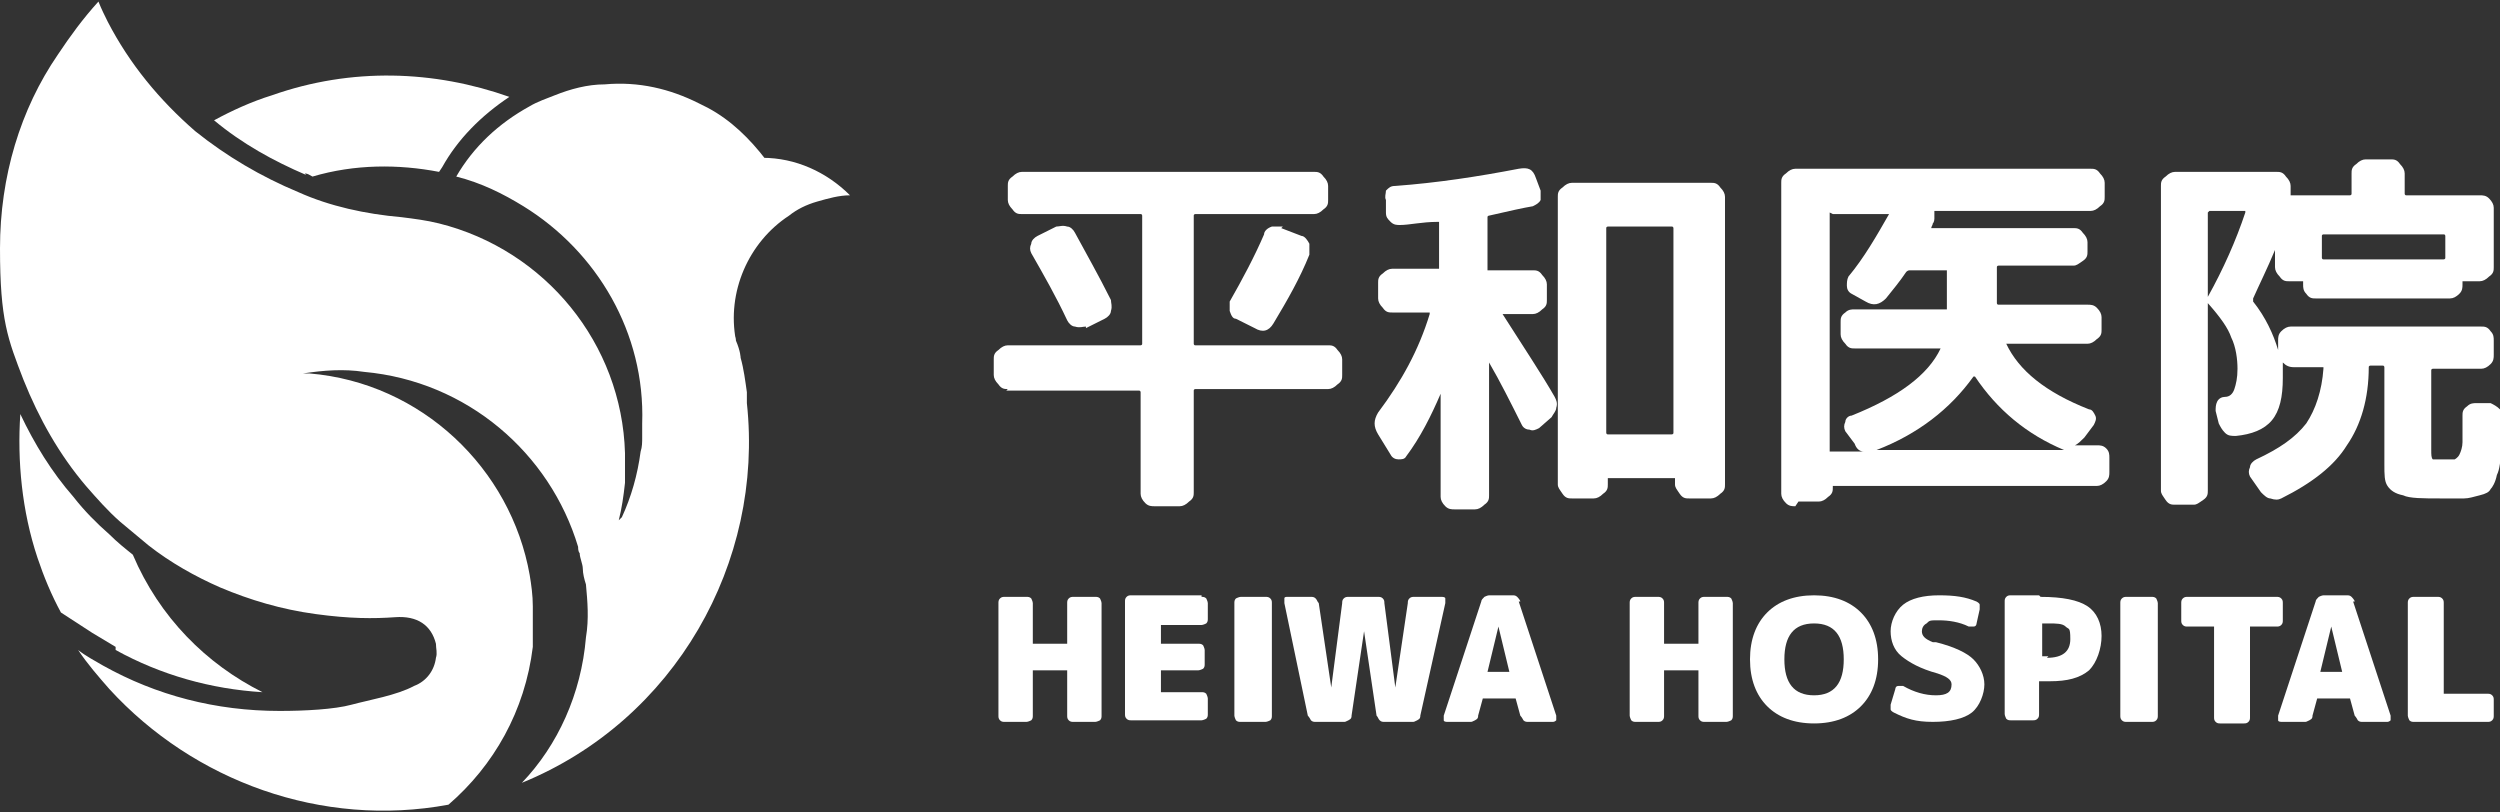 <?xml version="1.0" encoding="UTF-8"?>
<svg id="_图层_1" data-name=" 图层 1" xmlns="http://www.w3.org/2000/svg" version="1.1" viewBox="0 0 160 52">
  <rect x="0" y="0" width="160" height="52" fill="#333333" stroke="none"/>
  <defs>
    <style>
      .cls-1 {
        fill: #fff;
        stroke-width: 0px;
      }
    </style>
  </defs>
  <g>
    <path class="cls-1" d="M49,10.2c-1-1.3-2.2-2.5-3.7-3.3-.2-.1-.4-.2-.6-.3-1.8-.9-3.8-1.4-6-1.2-1.1,0-2.2.3-3.2.7-.5.2-1.1.4-1.6.7-2,1.1-3.6,2.6-4.7,4.5,1.6.4,3,1.1,4.3,1.9,4.7,2.9,7.8,8.1,7.6,13.9,0,.3,0,.6,0,.9,0,.3,0,.6-.1.9-.2,1.5-.6,2.9-1.2,4.2,0,0-.1.1-.2.2.2-.8.3-1.5.4-2.4,0,0,0,0,0,0,0-.6,0-1.3,0-1.9-.2-7-5.1-13-11.9-14.7-.8-.2-1.6-.3-2.4-.4-2.3-.2-4.6-.7-6.6-1.6-2.4-1-4.6-2.3-6.6-3.9-2.3-2-4.2-4.3-5.6-7-.2-.4-.4-.8-.6-1.3-1,1.1-1.8,2.2-2.6,3.4C1.3,7,0,11.3,0,15.9s.5,5.8,1.5,8.4c1,2.5,2.3,4.8,4,6.8.7.8,1.4,1.6,2.2,2.3.6.5,1.2,1,1.8,1.5,1.4,1.1,3,2,4.6,2.7,1.9.8,3.9,1.4,6.1,1.7s3.7.3,5.1.2,2.3.5,2.6,1.7c0,.3.1.6,0,.9-.1.8-.6,1.5-1.4,1.8-1.1.6-2.9.9-4,1.2s-3,.4-4.6.4c-4.1,0-7.9-1-11.3-2.9-.5-.3-1.1-.6-1.6-1,.6.9,1.3,1.7,2,2.5,5.4,5.9,13.6,8.9,21.7,7.4,2.9-2.5,4.9-6,5.4-10.1,0-.2,0-.3,0-.5,0-.5,0-1.1,0-1.6,0-.2,0-.3,0-.5,0-.7-.1-1.4-.2-2-1.2-6.8-6.9-12.3-14.1-12.9-.1,0-.3,0-.4,0,1.3-.2,2.6-.3,3.9-.1,6.6.6,11.9,5.2,13.7,11.2,0,.1,0,.3.1.4,0,.3.2.7.2,1,0,.3.1.7.2,1,.1,1.1.2,2.2,0,3.4-.3,3.6-1.8,6.9-4.1,9.3,9.8-4,15.5-14.1,14.4-24.3,0-.2,0-.5,0-.7-.1-.7-.2-1.5-.4-2.2,0,0,0,0,0,0,0,0,0-.4-.3-1.1,0,0,0,0,0,0,0-.3-.2-.6-.3-.9.1.3.2.6.3.9-.6-3.1.8-6.3,3.4-8,.5-.4,1.1-.7,1.8-.9.7-.2,1.4-.4,2.1-.4-1.5-1.5-3.5-2.4-5.6-2.4Z"/>
    <path class="cls-1" d="M7.4,41.6c2.9,1.6,6.1,2.5,9.4,2.7-3.6-1.8-6.6-4.8-8.3-8.8-.5-.4-1-.8-1.5-1.3-.8-.7-1.6-1.5-2.3-2.4-1.4-1.6-2.5-3.4-3.4-5.3-.2,3,.1,6.2,1.1,9.2.4,1.2.9,2.4,1.5,3.5l2,1.3c.5.3,1,.6,1.5.9Z"/>
    <path class="cls-1" d="M19.5,11.1c.2,0,.3.1.5.2,2.7-.8,5.5-.8,8.1-.3l.2-.3c1-1.8,2.5-3.3,4.3-4.5-4.8-1.7-10.1-1.9-15.2-.1-1.3.4-2.6,1-3.7,1.6,1.8,1.5,3.8,2.6,5.9,3.5Z"/>
  </g>
  <g>
    <g>
      <path class="cls-1" d="M64.5,24.9c-.2,0-.4,0-.6-.3-.2-.2-.3-.4-.3-.6v-1c0-.2,0-.4.3-.6.2-.2.4-.3.6-.3h8.5c0,0,.1,0,.1-.1v-8.2c0,0,0-.1-.1-.1h-7.6c-.2,0-.4,0-.6-.3-.2-.2-.3-.4-.3-.6v-.9c0-.2,0-.4.3-.6.2-.2.4-.3.6-.3h18.7c.2,0,.4,0,.6.3.2.2.3.4.3.6v.9c0,.2,0,.4-.3.6-.2.2-.4.3-.6.3h-7.6c0,0-.1,0-.1.1v8.2c0,0,0,.1.1.1h8.5c.2,0,.4,0,.6.3.2.2.3.4.3.6v1c0,.2,0,.4-.3.6-.2.2-.4.3-.6.3h-8.5c0,0-.1,0-.1.1v6.5c0,.2,0,.4-.3.6-.2.2-.4.3-.6.3h-1.6c-.2,0-.4,0-.6-.2-.2-.2-.3-.4-.3-.6v-6.5c0,0,0-.1-.1-.1h-8.5ZM69.5,20.9c-.2,0-.4.1-.7,0-.2,0-.4-.2-.5-.4-.7-1.5-1.5-2.9-2.3-4.3-.1-.2-.1-.4,0-.6,0-.2.2-.4.4-.5l1.2-.6c.2,0,.4-.1.7,0,.2,0,.4.2.5.4.7,1.3,1.5,2.7,2.3,4.3,0,.2.1.4,0,.7,0,.2-.2.4-.4.5l-1.2.6ZM82,14.6l1.3.5c.2,0,.4.3.5.5,0,.2,0,.4,0,.7-.6,1.5-1.4,2.9-2.3,4.4-.3.5-.7.6-1.2.3l-1.2-.6c-.2,0-.3-.2-.4-.5,0-.2,0-.4,0-.6.8-1.4,1.6-2.9,2.2-4.3,0-.2.2-.4.5-.5.2,0,.4,0,.7,0Z"/>
      <path class="cls-1" d="M96.1,20c1.4,2.2,2.6,4,3.4,5.4.1.2.2.4.1.7,0,.2-.2.4-.3.6l-.8.7c-.2.1-.4.2-.6.1-.2,0-.4-.1-.5-.3-.7-1.4-1.4-2.8-2.1-4,0,0,0,0,0,0v8.5c0,.2,0,.4-.3.6-.2.2-.4.3-.6.3h-1.3c-.2,0-.4,0-.6-.2-.2-.2-.3-.4-.3-.6v-6.6s0,0,0,0,0,0,0,0c-.6,1.4-1.3,2.8-2.2,4-.1.2-.3.2-.5.2s-.4-.1-.5-.3l-.8-1.3c-.3-.5-.3-.9,0-1.4,1.5-2,2.6-4,3.3-6.3,0,0,0-.1,0-.1h-2.4c-.2,0-.4,0-.6-.3-.2-.2-.3-.4-.3-.6v-1c0-.2,0-.4.3-.6.2-.2.4-.3.6-.3h2.9c0,0,.1,0,.1,0v-3c0,0,0,0-.1,0-1,0-1.8.2-2.4.2-.2,0-.4,0-.6-.2s-.3-.3-.3-.6v-.8c-.1-.2,0-.4,0-.6.2-.2.3-.3.6-.3,2.7-.2,5.3-.6,7.9-1.1.6-.1.9,0,1.1.6l.3.8c0,.2,0,.4,0,.6-.1.2-.3.3-.5.4-.6.1-1.5.3-2.8.6,0,0-.1,0-.1.1v3.4c0,0,0,0,.1,0h2.8c.2,0,.4,0,.6.3.2.2.3.4.3.6v1c0,.2,0,.4-.3.6-.2.2-.4.3-.6.3h-2c0,0-.1,0,0,0ZM100.6,31.9c-.2,0-.4,0-.6-.3s-.3-.4-.3-.6V12.6c0-.2,0-.4.3-.6.2-.2.4-.3.6-.3h8.9c.2,0,.4,0,.6.3.2.2.3.4.3.6v18.4c0,.2,0,.4-.3.6-.2.2-.4.3-.6.3h-1.4c-.2,0-.4,0-.6-.3s-.3-.4-.3-.6v-.4c0,0,0,0-.1,0h-4.1c0,0-.1,0-.1,0v.4c0,.2,0,.4-.3.6-.2.2-.4.3-.6.3h-1.3ZM102.8,14.6v13.1c0,0,0,.1.1.1h4.1c0,0,.1,0,.1-.1v-13.1c0,0,0-.1-.1-.1h-4.1c0,0-.1,0-.1.1Z"/>
      <path class="cls-1" d="M114.9,32.4c-.2,0-.4,0-.6-.2-.2-.2-.3-.4-.3-.6V11.7c0-.2,0-.4.3-.6.2-.2.4-.3.6-.3h18.9c.2,0,.4,0,.6.3.2.2.3.4.3.6v.9c0,.2,0,.4-.3.6-.2.2-.4.3-.6.3h-10c0,0-.1,0,0,0,0,.1,0,.3,0,.5,0,0,0,.2-.1.3,0,.1-.1.2-.1.3,0,0,0,0,0,0,0,0,0,0,0,0h9.1c.2,0,.4,0,.6.3.2.2.3.4.3.6v.6c0,.2,0,.4-.3.6s-.4.3-.6.3h-4.8c0,0-.1,0-.1.1v2.3c0,0,0,.1.1.1h5.7c.2,0,.4,0,.6.2.2.2.3.4.3.6v.8c0,.2,0,.4-.3.6-.2.2-.4.3-.6.3h-5.2s0,0,0,0c0,0,0,0,0,0,.8,1.7,2.5,3.1,5.3,4.2.2,0,.3.2.4.4s0,.4-.1.6l-.6.8c-.2.2-.4.4-.6.5h0s1.4,0,1.4,0c.2,0,.4,0,.6.2.2.2.2.4.2.6v.9c0,.2,0,.4-.2.6-.2.2-.4.3-.6.3h-16.9c0,0,0,0,0,.1,0,.2,0,.4-.3.6-.2.2-.4.3-.6.3h-1.3ZM117.1,13.6v15.2c0,0,0,.1,0,.1h2.2s0,0,0,0c-.3,0-.5-.2-.6-.5l-.6-.8c-.1-.2-.1-.4,0-.6,0-.2.2-.4.4-.4,3-1.2,4.9-2.6,5.7-4.3,0,0,0,0,0,0h-5.5c-.2,0-.4,0-.6-.3-.2-.2-.3-.4-.3-.6v-.8c0-.2,0-.4.3-.6.2-.2.4-.2.6-.2h5.9c0,0,0,0,0-.1v-2.3c0,0,0-.1,0-.1h-2.4c0,0-.1,0-.2.1-.4.6-.9,1.2-1.3,1.7-.4.4-.8.5-1.3.2l-.9-.5c-.2-.1-.3-.3-.3-.5,0-.2,0-.4.1-.6,1-1.2,1.8-2.6,2.6-4,0,0,0,0,0,0h-3.6c0,0,0,0,0,0ZM126.3,24.1c-1.5,2.1-3.6,3.7-6.2,4.7h0s0,0,0,0,0,0,0,0h12.1s0,0-.1,0c-2.4-1-4.3-2.6-5.7-4.7,0,0,0,0,0,0s0,0,0,0Z"/>
      <path class="cls-1" d="M139.2,32.3c-.2,0-.4,0-.6-.3s-.3-.4-.3-.6V11.9c0-.2,0-.4.3-.6.2-.2.4-.3.6-.3h6.5c.2,0,.4,0,.6.3.2.2.3.4.3.6v.5c0,0,0,.1,0,.1h3.8c0,0,.1,0,.1-.1v-1.3c0-.2,0-.4.3-.6.2-.2.4-.3.6-.3h1.6c.2,0,.4,0,.6.3.2.2.3.4.3.6v1.3c0,0,0,.1.1.1h4.7c.2,0,.4,0,.6.2s.3.4.3.6v3.8c0,.2,0,.4-.3.6-.2.2-.4.3-.6.3h-1c0,0-.1,0-.1,0v.2c0,.2,0,.4-.2.6-.2.2-.4.3-.6.3h-8.6c-.2,0-.4,0-.6-.3-.2-.2-.2-.4-.2-.6v-.2c0,0,0,0-.1,0h-.8c-.2,0-.4,0-.6-.3-.2-.2-.3-.4-.3-.6v-1.1s0,0,0,0,0,0,0,0c-.5,1.2-1,2.2-1.4,3.1,0,0,0,.1,0,.2.8,1,1.3,2.1,1.6,3.1h0v-.6c0-.2,0-.4.2-.6.2-.2.4-.3.6-.3h12.2c.2,0,.4,0,.6.3.2.2.2.4.2.6v.9c0,.2,0,.4-.2.6-.2.2-.4.3-.6.3h-3.1c0,0-.1,0-.1.1v5.1c0,.3,0,.5.1.6,0,0,.3,0,.8,0s.5,0,.6,0c0,0,.2-.1.3-.3s.2-.5.2-.8c0-.3,0-.9,0-1.7,0-.2,0-.4.3-.6.2-.2.4-.2.6-.2h.9c.2.1.4.2.6.4.2.2.2.4.2.7,0,.9,0,1.6-.1,2.1s-.1,1-.3,1.4c-.1.5-.3.8-.4.9-.1.2-.3.3-.7.4-.4.1-.7.2-1,.2-.3,0-.8,0-1.5,0-1.1,0-2,0-2.4-.2-.5-.1-.8-.3-1-.6-.2-.3-.2-.7-.2-1.4v-6.2c0,0,0-.1-.1-.1h-.8c0,0-.1,0-.1.1,0,2-.5,3.7-1.4,5-.8,1.3-2.2,2.4-4.2,3.4-.2.1-.4.1-.7,0-.2,0-.4-.2-.6-.4l-.7-1c-.1-.2-.1-.4,0-.6,0-.2.2-.4.4-.5,1.5-.7,2.5-1.4,3.2-2.3.6-.9,1-2.1,1.1-3.5,0,0,0-.1,0-.1h-1.9c-.3,0-.5-.1-.7-.3,0,0,0,0,0,0,0,0,0,0,0,0,0,.3,0,.6,0,1,0,1.2-.2,2.1-.7,2.7-.5.6-1.3.9-2.3,1-.3,0-.5,0-.7-.2-.2-.2-.3-.4-.4-.6l-.2-.8c0-.2,0-.4.1-.6.1-.2.3-.3.5-.3.3,0,.5-.2.6-.5.1-.3.2-.7.2-1.3s-.1-1.4-.4-2c-.2-.6-.7-1.3-1.5-2.2,0,0,0,0,0,0,0,0,0,0,0,0v12c0,.2,0,.4-.3.6s-.4.3-.6.3h-1.2ZM141.3,13.6v5.4s0,0,0,0c1-1.8,1.8-3.6,2.4-5.4,0,0,0-.1,0-.1h-2.2c0,0-.1,0-.1,0ZM148.7,15c0,0-.1,0-.1.1v1.4c0,0,0,.1.1.1h7.7c0,0,.1,0,.1-.1v-1.4c0,0,0-.1-.1-.1h-7.7Z"/>
    </g>
    <g>
      <path class="cls-1" d="M70.1,38.2c.1,0,.2,0,.3.1,0,0,.1.2.1.3v7.2c0,.1,0,.2-.1.3,0,0-.2.1-.3.1h-1.4c-.1,0-.2,0-.3-.1s-.1-.2-.1-.3v-2.9s0,0,0,0h-2.2s0,0,0,0v2.9c0,.1,0,.2-.1.3,0,0-.2.1-.3.1h-1.4c-.1,0-.2,0-.3-.1s-.1-.2-.1-.3v-7.2c0-.1,0-.2.1-.3s.2-.1.3-.1h1.4c.1,0,.2,0,.3.1,0,0,.1.2.1.3v2.6s0,0,0,0h2.2s0,0,0,0v-2.6c0-.1,0-.2.1-.3s.2-.1.3-.1h1.4Z"/>
      <path class="cls-1" d="M76.9,38.2c.1,0,.2,0,.3.1,0,0,.1.2.1.3v1c0,.1,0,.2-.1.3,0,0-.2.1-.3.1h-2.6s0,0,0,0v1.2s0,0,0,0h2.4c.1,0,.2,0,.3.1,0,0,.1.2.1.3v.9c0,.1,0,.2-.1.3,0,0-.2.1-.3.1h-2.4s0,0,0,0v1.4s0,0,0,0h2.6c.1,0,.2,0,.3.1,0,0,.1.2.1.3v1c0,.1,0,.2-.1.3,0,0-.2.1-.3.1h-4.5c-.1,0-.2,0-.3-.1s-.1-.2-.1-.3v-7.2c0-.1,0-.2.1-.3s.2-.1.3-.1h4.5Z"/>
      <path class="cls-1" d="M81,38.2c.1,0,.2,0,.3.1s.1.2.1.3v7.2c0,.1,0,.2-.1.3,0,0-.2.1-.3.1h-1.6c-.1,0-.2,0-.3-.1,0,0-.1-.2-.1-.3v-7.2c0-.1,0-.2.1-.3,0,0,.2-.1.3-.1h1.6Z"/>
      <path class="cls-1" d="M92.3,38.2c0,0,.2,0,.2.1s0,.2,0,.3l-1.6,7.2c0,.1,0,.2-.2.3s-.2.1-.3.1h-1.8c-.1,0-.2,0-.3-.1s-.1-.2-.2-.3l-.8-5.4s0,0,0,0,0,0,0,0l-.8,5.4c0,.1,0,.2-.2.3s-.2.1-.3.1h-1.8c-.1,0-.2,0-.3-.1,0,0-.1-.2-.2-.3l-1.5-7.2c0,0,0-.2,0-.3s.1-.1.2-.1h1.5c.1,0,.2,0,.3.1s.1.2.2.3l.8,5.4s0,0,0,0,0,0,0,0l.7-5.4c0-.1,0-.2.1-.3s.2-.1.3-.1h1.9c.1,0,.2,0,.3.1s.1.2.1.3l.7,5.4s0,0,0,0,0,0,0,0l.8-5.4c0-.1,0-.2.1-.3s.2-.1.3-.1h1.4Z"/>
      <path class="cls-1" d="M97.2,38.5l2.4,7.3c0,0,0,.2,0,.3,0,0-.1.1-.2.1h-1.6c-.1,0-.2,0-.3-.1,0,0-.1-.2-.2-.3l-.3-1.1s0,0,0,0h-2.1s0,0,0,0l-.3,1.1c0,.1,0,.2-.2.3s-.2.1-.3.1h-1.5c0,0-.2,0-.2-.1,0,0,0-.2,0-.3l2.4-7.3c0-.1.1-.2.2-.3,0,0,.2-.1.3-.1h1.5c.1,0,.2,0,.3.1,0,0,.2.2.2.3ZM95.3,43h1.3s0,0,0,0l-.7-2.9s0,0,0,0,0,0,0,0l-.7,2.9s0,0,0,0Z"/>
      <path class="cls-1" d="M110.5,38.2c.1,0,.2,0,.3.1,0,0,.1.2.1.3v7.2c0,.1,0,.2-.1.3,0,0-.2.1-.3.1h-1.4c-.1,0-.2,0-.3-.1s-.1-.2-.1-.3v-2.9s0,0,0,0h-2.2s0,0,0,0v2.9c0,.1,0,.2-.1.3s-.2.1-.3.1h-1.4c-.1,0-.2,0-.3-.1,0,0-.1-.2-.1-.3v-7.2c0-.1,0-.2.1-.3s.2-.1.3-.1h1.4c.1,0,.2,0,.3.1s.1.2.1.3v2.6s0,0,0,0h2.2s0,0,0,0v-2.6c0-.1,0-.2.1-.3s.2-.1.3-.1h1.4Z"/>
      <path class="cls-1" d="M113.1,39.2c.7-.7,1.7-1.1,3-1.1s2.3.4,3,1.1c.7.7,1.1,1.7,1.1,3s-.4,2.3-1.1,3c-.7.7-1.7,1.1-3,1.1s-2.3-.4-3-1.1c-.7-.7-1.1-1.7-1.1-3s.4-2.3,1.1-3ZM114.2,42.2c0,1.5.6,2.3,1.9,2.3s1.9-.8,1.9-2.3-.6-2.3-1.9-2.3-1.9.8-1.9,2.3Z"/>
      <path class="cls-1" d="M123.9,41.1c1.2.3,2,.7,2.4,1.1s.7,1,.7,1.6-.3,1.4-.8,1.8-1.4.6-2.5.6-1.7-.2-2.5-.6c0,0-.2-.1-.2-.2,0-.1,0-.2,0-.3l.3-1c0,0,0-.2.2-.2s.2,0,.3,0c.7.4,1.4.6,2.1.6.7,0,1-.2,1-.7,0-.3-.3-.5-.9-.7-1.1-.3-1.8-.7-2.3-1.1-.5-.4-.7-1-.7-1.6s.3-1.3.8-1.7,1.3-.6,2.3-.6,1.7.1,2.4.4c0,0,.2.1.2.2,0,.1,0,.2,0,.3l-.2.9c0,0,0,.2-.2.2,0,0-.2,0-.3,0-.6-.3-1.3-.4-1.9-.4s-.6,0-.8.2c-.2.1-.3.3-.3.5,0,.3.2.5.7.7Z"/>
      <path class="cls-1" d="M130.6,38.2c1.4,0,2.4.2,3,.6.6.4.9,1.1.9,1.9s-.3,1.7-.8,2.2c-.6.5-1.4.7-2.5.7h-.7s0,0,0,0v2.1c0,.1,0,.2-.1.3s-.2.1-.3.1h-1.4c-.1,0-.2,0-.3-.1,0,0-.1-.2-.1-.3v-7.2c0-.1,0-.2.1-.3s.2-.1.3-.1h1.8ZM131,42.1c1,0,1.5-.4,1.5-1.2s-.1-.6-.3-.8c-.2-.2-.6-.2-1.1-.2h-.4s0,0,0,0v2.1s0,0,0,0h.4Z"/>
      <path class="cls-1" d="M137.7,38.2c.1,0,.2,0,.3.1,0,0,.1.2.1.3v7.2c0,.1,0,.2-.1.3s-.2.1-.3.1h-1.6c-.1,0-.2,0-.3-.1s-.1-.2-.1-.3v-7.2c0-.1,0-.2.1-.3s.2-.1.3-.1h1.6Z"/>
      <path class="cls-1" d="M145.7,38.2c.1,0,.2,0,.3.1s.1.2.1.3v1.1c0,.1,0,.2-.1.3s-.2.1-.3.1h-1.7s0,0,0,0v5.8c0,.1,0,.2-.1.3s-.2.1-.3.1h-1.5c-.1,0-.2,0-.3-.1s-.1-.2-.1-.3v-5.8s0,0,0,0h-1.7c-.1,0-.2,0-.3-.1s-.1-.2-.1-.3v-1.1c0-.1,0-.2.1-.3s.2-.1.3-.1h5.8Z"/>
      <path class="cls-1" d="M150.6,38.5l2.4,7.3c0,0,0,.2,0,.3,0,0-.1.1-.2.1h-1.6c-.1,0-.2,0-.3-.1,0,0-.1-.2-.2-.3l-.3-1.1s0,0,0,0h-2.1s0,0,0,0l-.3,1.1c0,.1,0,.2-.2.3s-.2.1-.3.1h-1.5c0,0-.2,0-.2-.1,0,0,0-.2,0-.3l2.4-7.3c0-.1.1-.2.2-.3,0,0,.2-.1.3-.1h1.5c.1,0,.2,0,.3.1,0,0,.2.2.2.3ZM148.6,43h1.3s0,0,0,0l-.7-2.9s0,0,0,0,0,0,0,0l-.7,2.9s0,0,0,0Z"/>
      <path class="cls-1" d="M159.2,44.4c.1,0,.2,0,.3.1s.1.2.1.3v1c0,.1,0,.2-.1.3s-.2.1-.3.1h-4.7c-.1,0-.2,0-.3-.1,0,0-.1-.2-.1-.3v-7.2c0-.1,0-.2.1-.3s.2-.1.3-.1h1.5c.1,0,.2,0,.3.1s.1.2.1.3v5.8s0,0,0,0h2.8Z"/>
    </g>
  </g>
</svg>